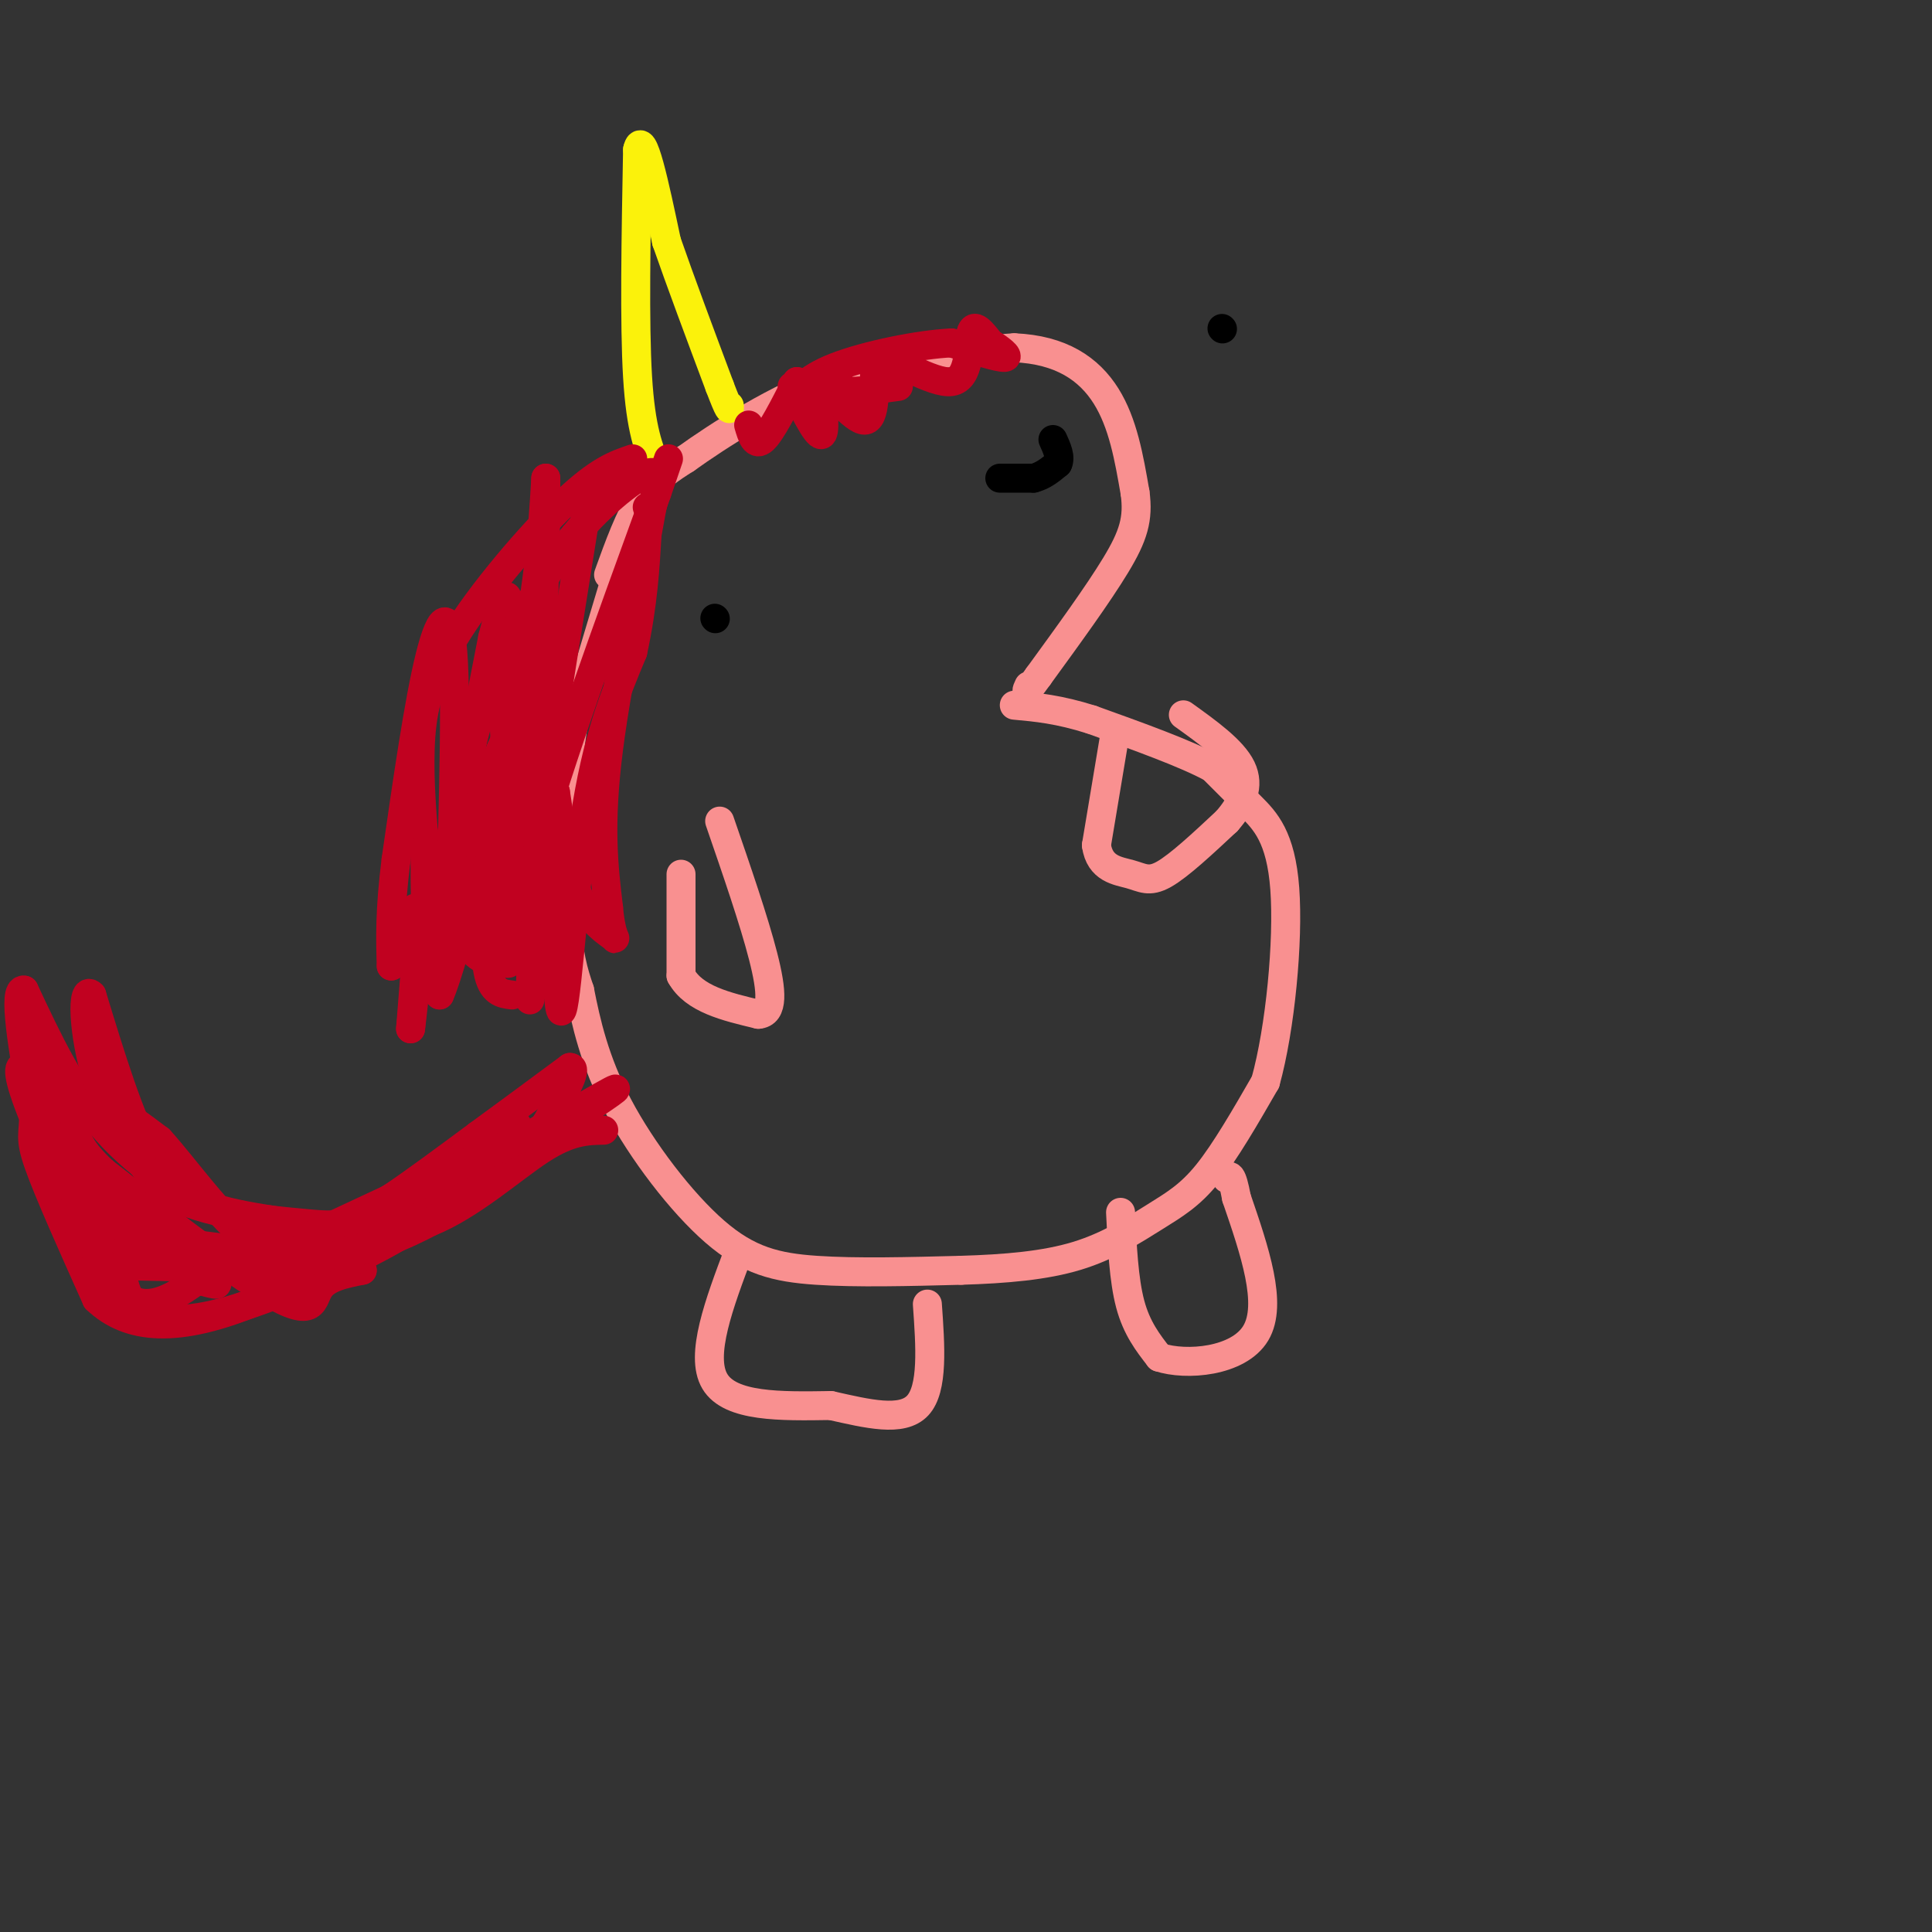 <svg viewBox='0 0 400 400' version='1.1' xmlns='http://www.w3.org/2000/svg' xmlns:xlink='http://www.w3.org/1999/xlink'><rect x="0" y="0" width="400" height="400" fill="#333333" stroke="none"/><g fill='none' stroke='rgb(249,144,144)' stroke-width='6' stroke-linecap='round' stroke-linejoin='round'><path d='M126,119c2.167,-6.000 4.333,-12.000 7,-16c2.667,-4.000 5.833,-6.000 9,-8'/><path d='M142,95c6.644,-4.756 18.756,-12.644 31,-17c12.244,-4.356 24.622,-5.178 37,-6'/><path d='M210,72c9.711,0.400 15.489,4.400 19,10c3.511,5.600 4.756,12.800 6,20'/><path d='M235,102c0.756,5.422 -0.356,8.978 -4,15c-3.644,6.022 -9.822,14.511 -16,23'/><path d='M215,140c-3.000,4.167 -2.500,3.083 -2,2'/><path d='M131,108c0.000,0.000 -12.000,40.000 -12,40'/><path d='M119,148c-2.444,14.356 -2.556,30.244 -2,40c0.556,9.756 1.778,13.378 3,17'/><path d='M120,205c1.303,6.617 3.061,14.660 8,24c4.939,9.340 13.061,19.976 20,26c6.939,6.024 12.697,7.435 21,8c8.303,0.565 19.152,0.282 30,0'/><path d='M199,263c9.244,-0.278 17.354,-0.971 24,-3c6.646,-2.029 11.828,-5.392 16,-8c4.172,-2.608 7.335,-4.459 11,-9c3.665,-4.541 7.833,-11.770 12,-19'/><path d='M262,224c3.083,-11.071 4.792,-29.250 4,-40c-0.792,-10.750 -4.083,-14.071 -7,-17c-2.917,-2.929 -5.458,-5.464 -8,-8'/><path d='M251,159c-5.500,-3.000 -15.250,-6.500 -25,-10'/><path d='M226,149c-6.833,-2.167 -11.417,-2.583 -16,-3'/></g>
<g fill='none' stroke='rgb(251,242,11)' stroke-width='6' stroke-linecap='round' stroke-linejoin='round'><path d='M136,97c-1.667,-4.000 -3.333,-8.000 -4,-19c-0.667,-11.000 -0.333,-29.000 0,-47'/><path d='M132,31c1.000,-4.667 3.500,7.167 6,19'/><path d='M138,50c2.833,8.167 6.917,19.083 11,30'/><path d='M149,80c2.167,5.667 2.083,4.833 2,4'/></g>
<g fill='none' stroke='rgb(0,0,0)' stroke-width='6' stroke-linecap='round' stroke-linejoin='round'><path d='M148,128c0.000,0.000 0.100,0.100 0.1,0.1'/><path d='M253,68c0.000,0.000 0.100,0.100 0.1,0.1'/><path d='M207,99c0.000,0.000 7.000,0.000 7,0'/><path d='M214,99c2.000,-0.500 3.500,-1.750 5,-3'/><path d='M219,96c0.667,-1.333 -0.167,-3.167 -1,-5'/></g>
<g fill='none' stroke='rgb(249,144,144)' stroke-width='6' stroke-linecap='round' stroke-linejoin='round'><path d='M141,181c0.000,0.000 0.000,21.000 0,21'/><path d='M141,202c2.667,4.833 9.333,6.417 16,8'/><path d='M157,210c3.111,-0.178 2.889,-4.622 1,-12c-1.889,-7.378 -5.444,-17.689 -9,-28'/><path d='M231,151c0.000,0.000 -4.000,24.000 -4,24'/><path d='M227,175c0.702,4.940 4.458,5.292 7,6c2.542,0.708 3.869,1.774 7,0c3.131,-1.774 8.065,-6.387 13,-11'/><path d='M254,170c3.222,-3.667 4.778,-7.333 3,-11c-1.778,-3.667 -6.889,-7.333 -12,-11'/><path d='M153,259c-4.083,10.833 -8.167,21.667 -5,27c3.167,5.333 13.583,5.167 24,5'/><path d='M172,291c7.644,1.711 14.756,3.489 18,0c3.244,-3.489 2.622,-12.244 2,-21'/><path d='M232,251c0.333,7.000 0.667,14.000 2,19c1.333,5.000 3.667,8.000 6,11'/><path d='M240,281c5.556,1.844 16.444,0.956 20,-5c3.556,-5.956 -0.222,-16.978 -4,-28'/><path d='M256,248c-1.000,-5.333 -1.500,-4.667 -2,-4'/></g>
<g fill='none' stroke='rgb(193,1,32)' stroke-width='6' stroke-linecap='round' stroke-linejoin='round'><path d='M131,95c-3.530,1.196 -7.060,2.393 -14,9c-6.940,6.607 -17.292,18.625 -23,28c-5.708,9.375 -6.774,16.107 -7,23c-0.226,6.893 0.387,13.946 1,21'/><path d='M88,176c0.067,8.689 -0.267,19.911 2,13c2.267,-6.911 7.133,-31.956 12,-57'/><path d='M102,132c2.869,-11.226 4.042,-10.792 2,-2c-2.042,8.792 -7.298,25.940 -10,40c-2.702,14.060 -2.851,25.030 -3,36'/><path d='M91,206c2.822,-6.178 11.378,-39.622 16,-62c4.622,-22.378 5.311,-33.689 6,-45'/><path d='M113,99c0.222,16.289 -2.222,79.511 -3,100c-0.778,20.489 0.111,-1.756 1,-24'/><path d='M111,175c4.333,-16.167 14.667,-44.583 25,-73'/><path d='M136,102c4.167,-12.167 2.083,-6.083 0,0'/><path d='M164,80c2.500,5.000 5.000,10.000 6,10c1.000,0.000 0.500,-5.000 0,-10'/><path d='M170,80c1.911,0.578 6.689,7.022 9,7c2.311,-0.022 2.156,-6.511 2,-13'/><path d='M181,74c3.738,-0.262 12.083,5.583 16,5c3.917,-0.583 3.405,-7.595 4,-10c0.595,-2.405 2.298,-0.202 4,2'/><path d='M205,71c1.778,1.111 4.222,2.889 3,3c-1.222,0.111 -6.111,-1.444 -11,-3'/><path d='M197,71c-6.600,0.289 -17.600,2.511 -24,5c-6.400,2.489 -8.200,5.244 -10,8'/><path d='M125,234c-3.508,0.061 -7.015,0.122 -13,4c-5.985,3.878 -14.446,11.572 -23,15c-8.554,3.428 -17.200,2.589 -24,2c-6.800,-0.589 -11.754,-0.928 -19,-4c-7.246,-3.072 -16.785,-8.878 -24,-17c-7.215,-8.122 -12.108,-18.561 -17,-29'/><path d='M5,205c-2.500,-0.667 -0.250,12.167 2,25'/><path d='M7,230c0.000,5.089 -1.000,5.311 1,11c2.000,5.689 7.000,16.844 12,28'/><path d='M20,269c6.444,6.133 16.556,7.467 34,0c17.444,-7.467 42.222,-23.733 67,-40'/><path d='M121,229c11.167,-6.500 5.583,-2.750 0,1'/><path d='M10,233c1.083,6.417 2.167,12.833 4,17c1.833,4.167 4.417,6.083 7,8'/><path d='M21,258c1.702,3.417 2.458,7.958 1,3c-1.458,-4.958 -5.131,-19.417 -8,-26c-2.869,-6.583 -4.935,-5.292 -7,-4'/><path d='M7,231c8.655,7.190 33.792,27.167 46,35c12.208,7.833 11.488,3.524 13,1c1.512,-2.524 5.256,-3.262 9,-4'/><path d='M75,263c-6.500,-1.833 -27.250,-4.417 -48,-7'/><path d='M27,256c-8.128,-1.485 -4.449,-1.696 -3,1c1.449,2.696 0.667,8.300 3,12c2.333,3.700 7.782,5.496 18,3c10.218,-2.496 25.205,-9.285 34,-14c8.795,-4.715 11.397,-7.358 14,-10'/><path d='M93,248c5.778,-5.511 13.222,-14.289 14,-15c0.778,-0.711 -5.111,6.644 -11,14'/><path d='M96,247c-2.345,3.060 -2.708,3.708 -7,6c-4.292,2.292 -12.512,6.226 -24,8c-11.488,1.774 -26.244,1.387 -41,1'/><path d='M24,262c-6.429,-0.881 -2.000,-3.583 4,-3c6.000,0.583 13.571,4.452 16,6c2.429,1.548 -0.286,0.774 -3,0'/><path d='M41,265c-3.000,1.956 -9.000,6.844 -14,4c-5.000,-2.844 -9.000,-13.422 -13,-24'/><path d='M14,245c0.333,-2.833 7.667,2.083 15,7'/><path d='M29,252c0.619,2.000 -5.333,3.500 -11,-2c-5.667,-5.500 -11.048,-18.000 -13,-24c-1.952,-6.000 -0.476,-5.500 1,-5'/><path d='M6,221c0.067,-3.533 -0.267,-9.867 1,-8c1.267,1.867 4.133,11.933 7,22'/><path d='M14,235c2.750,7.071 6.125,13.750 9,17c2.875,3.250 5.250,3.071 6,2c0.750,-1.071 -0.125,-3.036 -1,-5'/><path d='M28,249c-2.238,-2.608 -7.332,-6.627 -10,-10c-2.668,-3.373 -2.911,-6.100 -2,-8c0.911,-1.900 2.974,-2.971 6,-2c3.026,0.971 7.013,3.986 11,7'/><path d='M33,236c5.133,5.622 12.467,16.178 19,21c6.533,4.822 12.267,3.911 18,3'/><path d='M70,260c3.273,0.722 2.455,1.029 3,0c0.545,-1.029 2.455,-3.392 -3,-5c-5.455,-1.608 -18.273,-2.459 -26,-5c-7.727,-2.541 -10.364,-6.770 -13,-11'/><path d='M31,239c-4.167,-7.333 -8.083,-20.167 -12,-33'/><path d='M19,206c-2.222,-2.378 -1.778,8.178 1,17c2.778,8.822 7.889,15.911 13,23'/><path d='M33,246c7.512,5.083 19.792,6.292 27,7c7.208,0.708 9.345,0.917 12,0c2.655,-0.917 5.827,-2.958 9,-5'/><path d='M81,248c4.500,-3.000 11.250,-8.000 18,-13'/><path d='M99,235c6.167,-4.500 12.583,-9.250 19,-14'/><path d='M118,221c2.083,-0.036 -2.208,6.875 -4,10c-1.792,3.125 -1.083,2.464 -9,6c-7.917,3.536 -24.458,11.268 -41,19'/><path d='M121,108c0.000,0.000 -11.000,69.000 -11,69'/><path d='M110,177c-2.911,16.867 -4.689,24.533 -5,22c-0.311,-2.533 0.844,-15.267 2,-28'/><path d='M107,171c1.000,-10.940 2.500,-24.292 0,-22c-2.500,2.292 -9.000,20.226 -12,31c-3.000,10.774 -2.500,14.387 -2,18'/><path d='M93,198c0.131,-9.595 1.458,-42.583 1,-58c-0.458,-15.417 -2.702,-13.262 -5,-4c-2.298,9.262 -4.649,25.631 -7,42'/><path d='M82,178c-1.333,10.667 -1.167,16.333 -1,22'/><path d='M81,200c1.000,-0.356 4.000,-12.244 5,-12c1.000,0.244 0.000,12.622 -1,25'/><path d='M85,213c0.600,-4.200 2.600,-27.200 5,-33c2.400,-5.800 5.200,5.600 8,17'/><path d='M98,197c2.844,3.178 5.956,2.622 7,-7c1.044,-9.622 0.022,-28.311 -1,-47'/><path d='M104,143c0.110,-9.370 0.885,-9.295 3,-13c2.115,-3.705 5.569,-11.190 11,-18c5.431,-6.810 12.837,-12.946 16,-14c3.163,-1.054 2.081,2.973 1,7'/><path d='M135,105c-1.844,10.733 -6.956,34.067 -9,50c-2.044,15.933 -1.022,24.467 0,33'/><path d='M126,188c0.583,6.679 2.042,6.875 1,6c-1.042,-0.875 -4.583,-2.821 -7,-8c-2.417,-5.179 -3.708,-13.589 -5,-22'/><path d='M115,164c-0.726,8.679 -0.042,41.375 1,45c1.042,3.625 2.440,-21.821 5,-39c2.560,-17.179 6.280,-26.089 10,-35'/><path d='M131,135c2.167,-10.000 2.583,-17.500 3,-25'/><path d='M134,110c0.500,-5.000 0.250,-5.000 0,-5'/><path d='M155,88c0.667,2.250 1.333,4.500 3,3c1.667,-1.500 4.333,-6.750 7,-12'/><path d='M165,79c1.631,0.167 2.208,6.583 3,7c0.792,0.417 1.798,-5.167 3,-7c1.202,-1.833 2.601,0.083 4,2'/><path d='M175,81c2.500,0.167 6.750,-0.417 11,-1'/><path d='M101,179c-0.417,8.750 -0.833,17.500 0,22c0.833,4.500 2.917,4.750 5,5'/></g>
</svg>